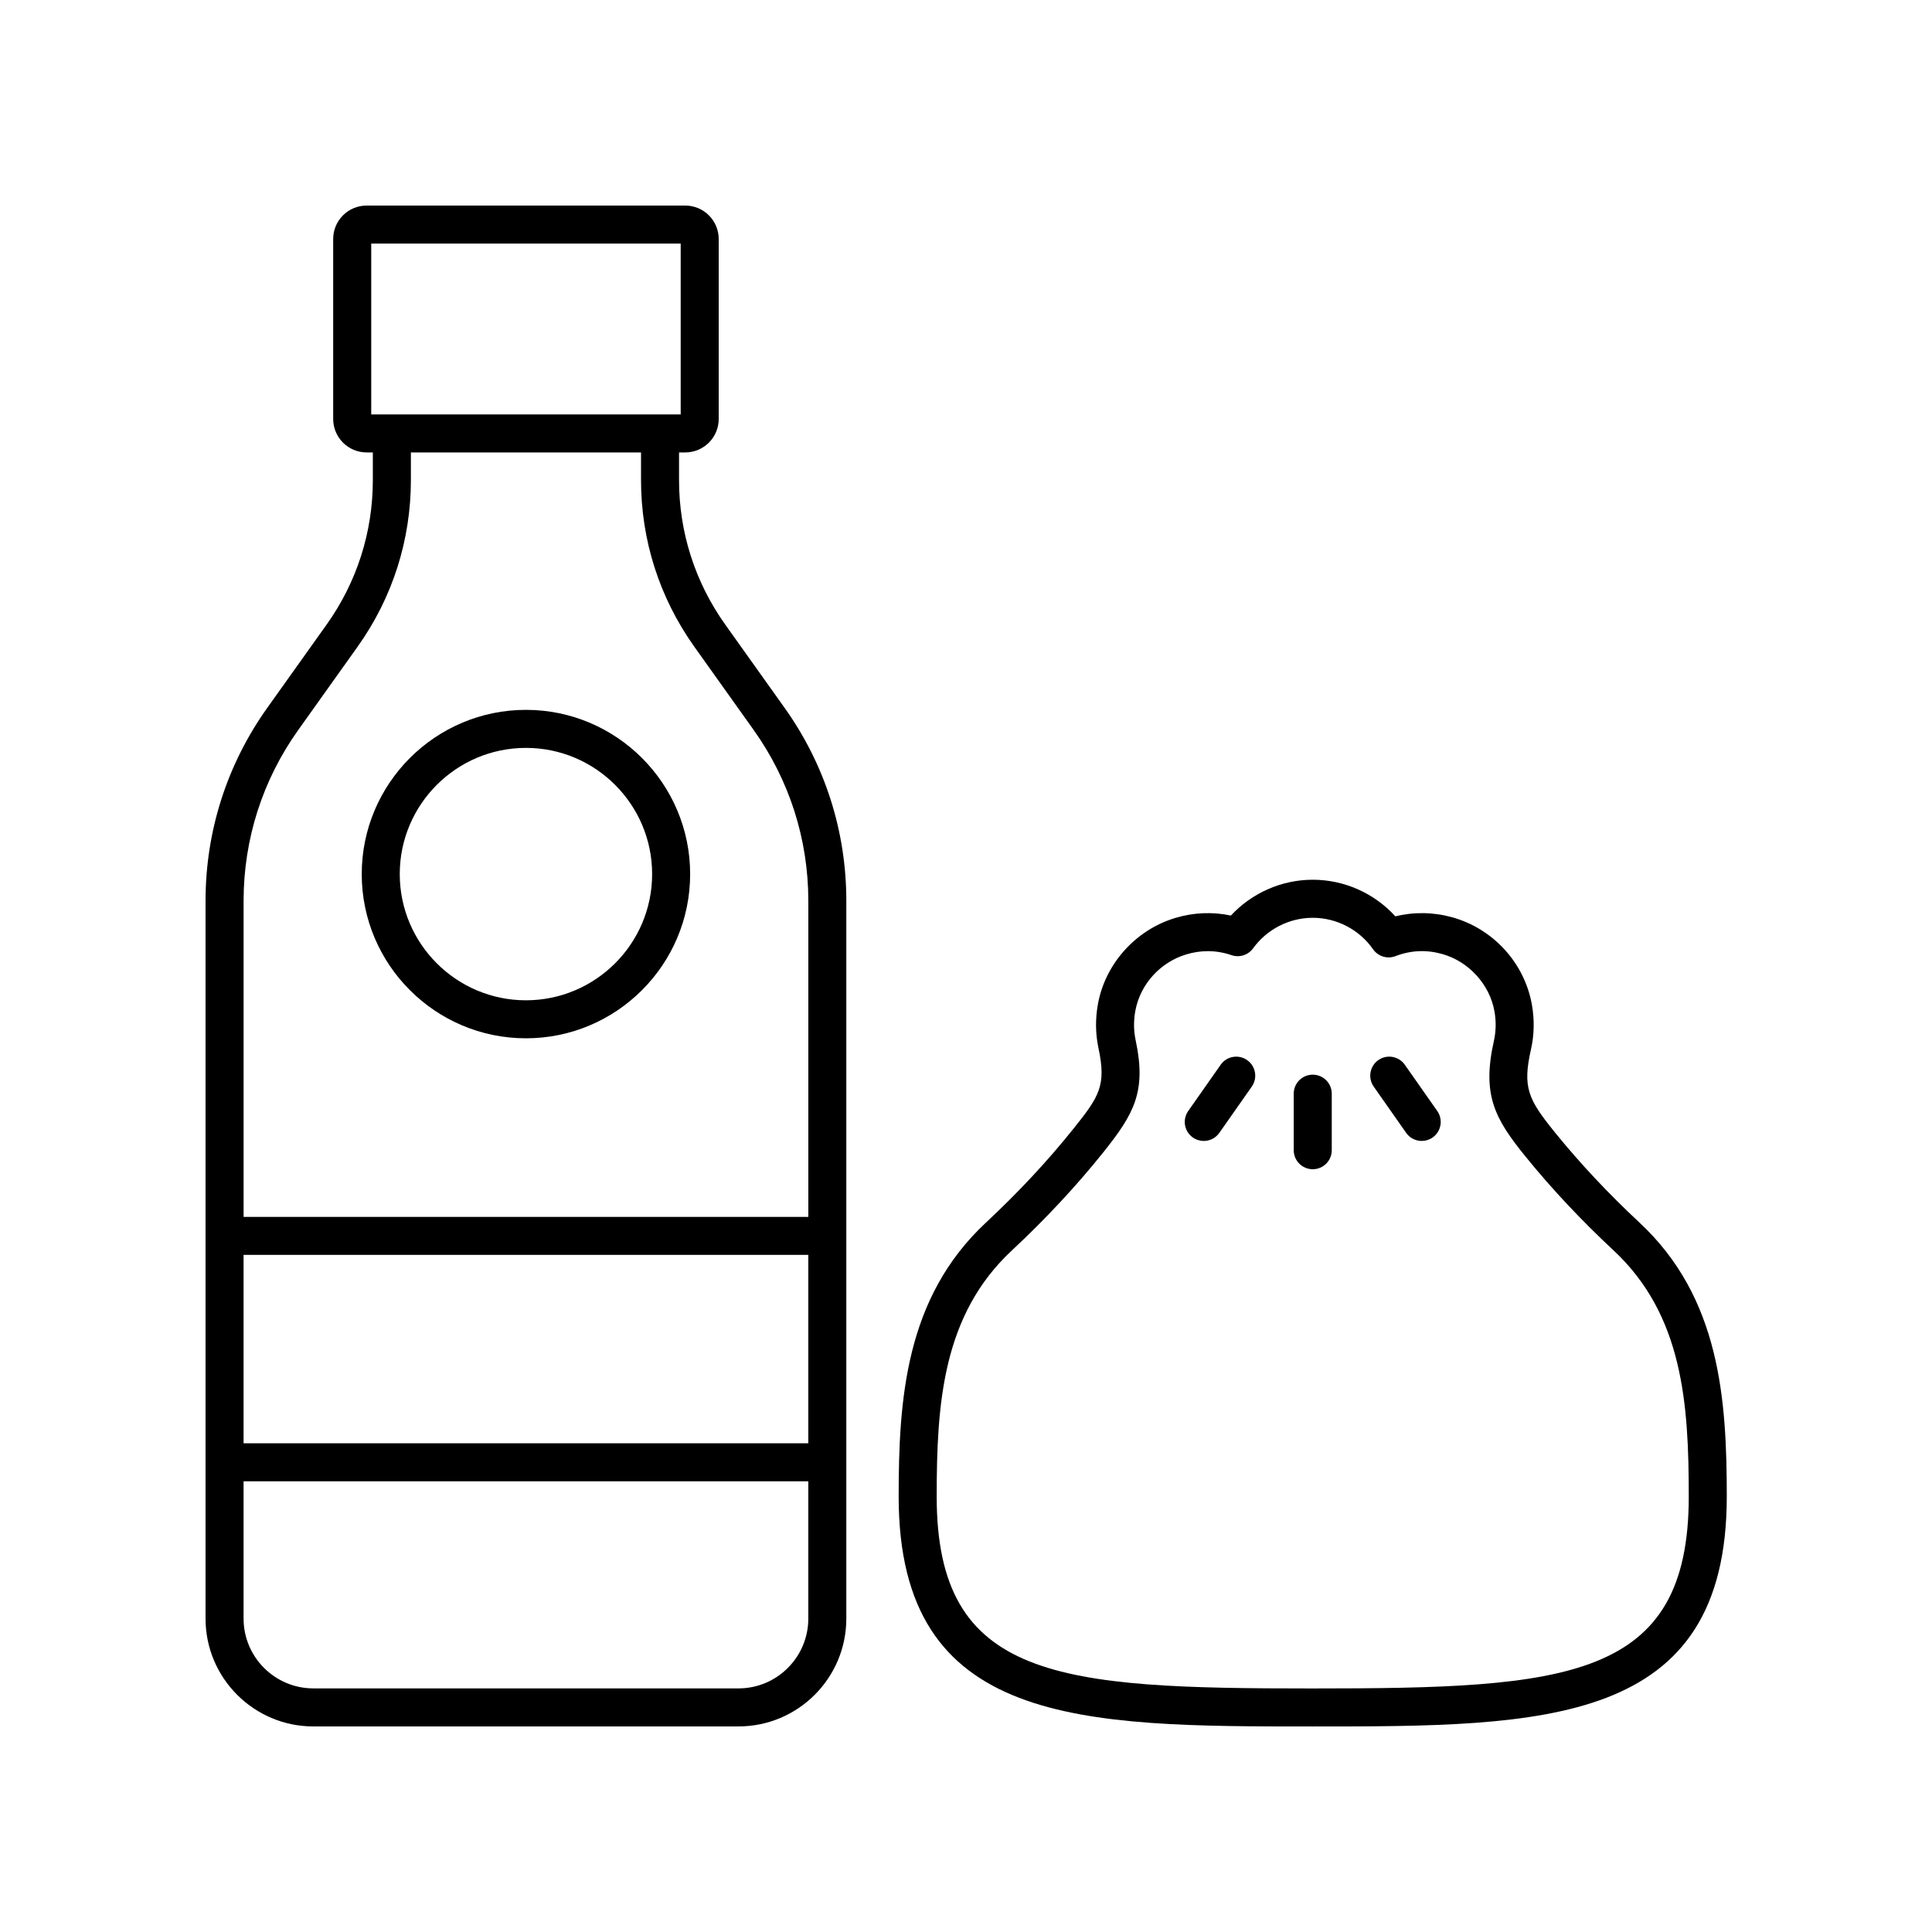 <?xml version="1.0" encoding="UTF-8"?>
<!-- Uploaded to: SVG Repo, www.svgrepo.com, Generator: SVG Repo Mixer Tools -->
<svg fill="#000000" width="800px" height="800px" version="1.1" viewBox="144 144 512 512" xmlns="http://www.w3.org/2000/svg">
 <g>
  <path d="m227.05 601.52h112.66c15.758 0 28.574-12.82 28.574-28.574v-190.2c0-18.453-5.656-36.145-16.363-51.168l-15.715-22.047c-8.02-11.246-12.254-24.496-12.254-38.309v-7.324h1.648c4.891 0 8.867-3.977 8.867-8.859v-47.703c-0.004-4.887-3.981-8.859-8.871-8.859h-84.438c-4.887 0-8.859 3.977-8.859 8.859v47.703c0 4.887 3.977 8.859 8.859 8.859h1.648v7.324c0 13.812-4.234 27.062-12.254 38.309l-15.711 22.043c-10.707 15.023-16.367 32.719-16.367 51.172v190.2c0 15.758 12.816 28.578 28.574 28.578zm131.16-75.035h-149.66v-49.93h149.66zm-18.5 64.957h-112.66c-10.199 0-18.5-8.297-18.5-18.5v-36.383h149.66v36.383c0 10.203-8.301 18.5-18.5 18.5zm-97.332-382.89h82.012v45.273h-82.012zm-19.324 128.88 15.711-22.043c9.238-12.965 14.125-28.234 14.125-44.16v-7.324h60.988v7.324c0 15.922 4.887 31.191 14.125 44.16l15.715 22.047c9.48 13.305 14.496 28.973 14.496 45.316v83.734l-149.66 0.004v-83.738c0-16.344 5.012-32.016 14.5-45.32z"/>
  <path d="m283.38 419.16c23.996 0 43.516-19.523 43.516-43.52s-19.523-43.52-43.516-43.52c-23.996 0-43.516 19.523-43.516 43.52 0 24 19.52 43.52 43.516 43.52zm0-76.961c18.441 0 33.441 15.004 33.441 33.445 0 18.441-15 33.445-33.441 33.445s-33.441-15.004-33.441-33.445c0-18.441 15-33.445 33.441-33.445z"/>
  <path d="m491.89 428.8c-2.785 0-5.039 2.254-5.039 5.039v14.98c0 2.781 2.254 5.039 5.039 5.039s5.039-2.254 5.039-5.039v-14.98c-0.004-2.785-2.254-5.039-5.039-5.039z"/>
  <path d="m467.49 426.17-8.602 12.262c-1.598 2.277-1.047 5.418 1.23 7.019 0.879 0.617 1.891 0.914 2.887 0.914 1.59 0 3.148-0.746 4.129-2.144l8.602-12.262c1.598-2.277 1.047-5.418-1.23-7.019-2.285-1.602-5.422-1.043-7.016 1.23z"/>
  <path d="m516.29 426.17c-1.594-2.273-4.734-2.832-7.016-1.234-2.277 1.598-2.828 4.742-1.23 7.019l8.602 12.262c0.98 1.398 2.539 2.144 4.129 2.144 1 0 2.008-0.297 2.887-0.914 2.277-1.598 2.828-4.742 1.23-7.019z"/>
  <path d="m556.12 444.16c-7.203-8.875-8.66-11.977-6.394-22.086 0.871-3.863 0.949-7.852 0.234-11.863-1.973-11.059-10.289-20.141-21.176-23.141-4.969-1.363-10.09-1.438-14.996-0.227-5.578-6.129-13.523-9.703-21.898-9.703-8.246 0-16.121 3.496-21.695 9.492-4.867-1.031-9.902-0.824-14.75 0.641-10.434 3.144-18.469 12.047-20.457 22.672-0.742 3.984-0.699 7.965 0.121 11.832 2.106 9.863 0.242 12.754-6.555 21.25-6.828 8.547-14.656 16.945-23.258 24.965-21.352 19.898-23.141 46.777-23.141 72.605 0 60.934 48.422 60.934 109.73 60.934 61.309 0 109.73 0 109.73-60.934 0-25.824-1.785-52.703-23.141-72.605-8.227-7.664-15.75-15.684-22.355-23.832zm-64.23 147.3c-67.301 0-99.656-2.16-99.656-50.855 0-24.59 1.523-48.082 19.93-65.234 8.961-8.352 17.121-17.113 24.262-26.043 8.152-10.203 11.426-16.09 8.535-29.645-0.547-2.559-0.57-5.207-0.07-7.875 1.301-6.965 6.582-12.805 13.461-14.875 1.91-0.578 3.824-0.867 5.727-0.867 2.117 0 4.215 0.355 6.293 1.062 2.098 0.715 4.402-0.016 5.707-1.809 3.676-5.066 9.59-8.094 15.809-8.094 6.352 0 12.336 3.121 15.996 8.348 1.332 1.898 3.777 2.644 5.938 1.812 3.988-1.539 8.129-1.742 12.285-0.59 7.059 1.941 12.66 8.051 13.934 15.188 0.477 2.68 0.43 5.332-0.148 7.891-3.211 14.336 0.27 20.621 8.402 30.641 6.898 8.508 14.746 16.871 23.316 24.855 18.406 17.16 19.93 40.648 19.93 65.234 0.004 48.695-32.348 50.855-99.648 50.855z"/>
 </g>
</svg>